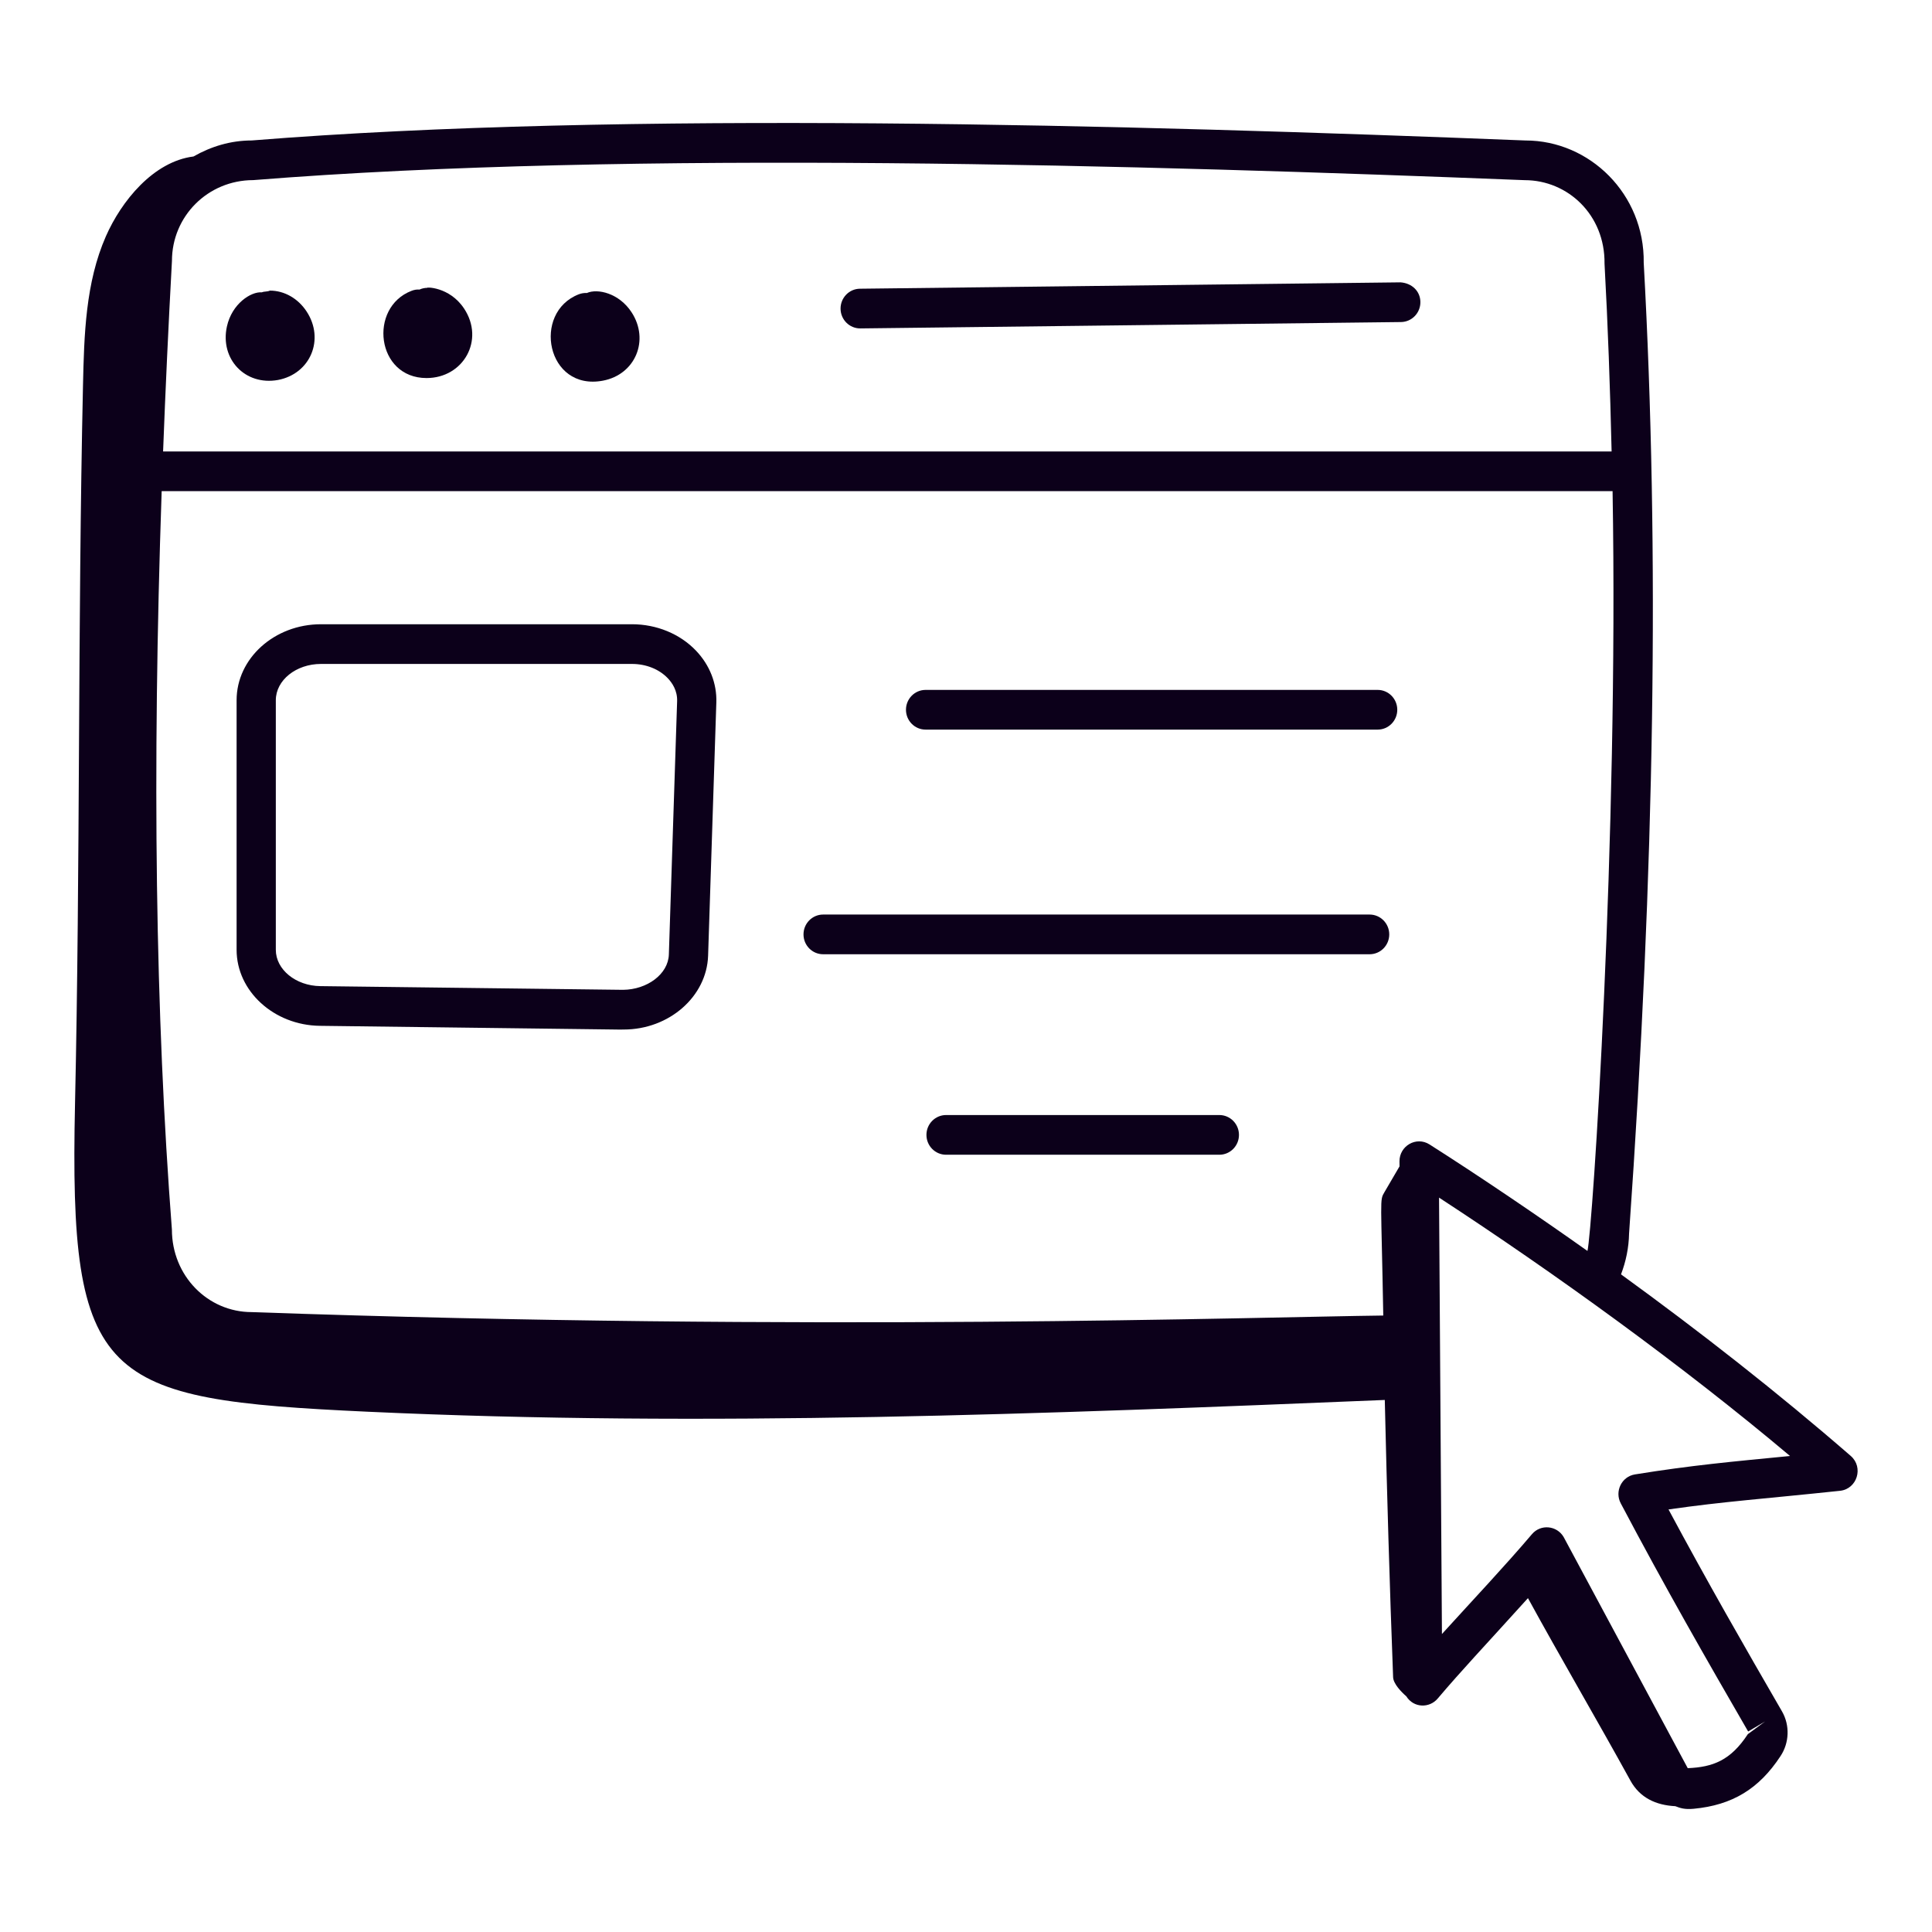 <svg width="84" height="84" viewBox="0 0 84 84" fill="none" xmlns="http://www.w3.org/2000/svg">
<path d="M70.479 55.407C70.692 54.848 70.817 54.249 70.829 53.635C71.948 37.765 72.157 23.939 71.466 11.424C71.506 8.439 69.118 6.108 66.328 6.108C66.326 6.108 66.326 6.108 66.325 6.108C49.037 5.425 27.113 4.809 10.944 6.107C10.02 6.107 9.163 6.374 8.412 6.804C6.668 7.023 5.274 8.746 4.603 10.276C3.719 12.289 3.657 14.559 3.608 16.762C3.379 27.181 3.491 37.569 3.262 47.989C2.995 60.12 4.41 60.843 15.984 61.379C30.716 62.062 45.472 61.474 60.208 60.868C60.301 64.891 60.418 68.915 60.57 72.921C60.581 73.211 60.927 73.563 61.143 73.752C61.468 74.269 62.151 74.27 62.505 73.854C63.586 72.58 64.438 71.691 66.433 69.484C67.851 72.078 69.456 74.813 70.888 77.418C71.298 78.165 71.996 78.487 72.84 78.53C73.05 78.611 73.24 78.68 73.641 78.642C75.314 78.484 76.477 77.779 77.41 76.358C77.799 75.777 77.826 75.013 77.479 74.41C75.852 71.598 74.246 68.802 72.544 65.628C74.952 65.281 76.732 65.164 80.002 64.817C80.744 64.738 81.036 63.796 80.469 63.303C77.301 60.55 73.9 57.888 70.479 55.407ZM62.153 49.758C61.575 49.392 60.842 49.823 60.847 50.495L60.849 50.712L60.193 51.834C59.977 52.203 60.051 52.029 60.142 57.197C54.904 57.257 35.283 57.911 10.944 57.048C9.032 57.048 7.476 55.47 7.474 53.46C6.757 44.143 6.61 33.574 7.029 21.354H70.112C70.373 36.518 69.234 53.527 69.02 54.389C66.966 52.932 64.365 51.164 62.153 49.758ZM11.012 7.831C27.437 6.516 49.768 7.182 66.292 7.833C68.167 7.833 69.787 9.345 69.762 11.46C69.908 14.119 70.005 16.848 70.07 19.628H7.091C7.193 16.945 7.321 14.188 7.476 11.344C7.476 9.407 9.032 7.833 11.012 7.831ZM71.085 64.105C70.504 64.199 70.193 64.844 70.468 65.364C72.399 69.02 74.19 72.142 76.006 75.282L76.743 74.846L75.993 75.398C75.241 76.543 74.475 76.83 73.38 76.877C73.296 76.724 68.084 67.014 67.983 66.824C67.689 66.327 66.988 66.252 66.604 66.706C65.433 68.086 64.05 69.55 62.693 71.044C62.682 69.827 62.568 52.229 62.567 52.07C67.577 55.339 73.171 59.382 77.827 63.304C75.28 63.552 73.544 63.708 71.085 64.105Z" fill="#0C001A"/>
<path d="M12.085 16.521C13.499 16.253 14.125 14.752 13.331 13.543C12.958 12.974 12.362 12.635 11.734 12.635C11.622 12.69 11.492 12.662 11.385 12.71C10.91 12.671 10.084 13.206 9.866 14.193C9.554 15.611 10.66 16.777 12.085 16.521Z" fill="#0C001A"/>
<path d="M18.546 16.437C20.145 16.437 21.083 14.79 20.181 13.42C19.536 12.442 18.468 12.484 18.582 12.515C18.46 12.515 18.343 12.542 18.238 12.59C18.121 12.579 18.003 12.601 17.889 12.646C16.014 13.368 16.352 16.437 18.546 16.437Z" fill="#0C001A"/>
<path d="M26.213 16.551C27.628 16.285 28.251 14.782 27.457 13.573C26.915 12.745 25.98 12.532 25.514 12.74C25.401 12.732 25.279 12.752 25.165 12.795C23.119 13.588 23.764 17.013 26.213 16.551Z" fill="#0C001A"/>
<path d="M37.399 14.279H37.409L60.914 14.002C61.384 13.996 61.762 13.605 61.756 13.129C61.751 12.653 61.382 12.312 60.894 12.276L37.389 12.553C36.918 12.558 36.541 12.949 36.546 13.426C36.552 13.899 36.932 14.279 37.399 14.279Z" fill="#0C001A"/>
<path d="M27.478 27.141H13.955C11.932 27.141 10.287 28.623 10.287 30.445V41.296C10.287 43.094 11.91 44.576 13.905 44.601C31.238 44.812 26.164 44.762 27.119 44.762C29.087 44.762 30.727 43.333 30.787 41.554L31.145 30.543C31.172 29.714 30.857 28.913 30.258 28.287C29.562 27.559 28.548 27.141 27.478 27.141ZM29.081 41.497C29.054 42.359 28.133 43.026 27.089 43.036L13.925 42.875C12.859 42.861 11.992 42.154 11.992 41.296V30.445C11.992 29.575 12.873 28.867 13.955 28.867H27.478C28.089 28.867 28.656 29.093 29.034 29.488C29.227 29.69 29.456 30.029 29.44 30.487L29.081 41.497Z" fill="#0C001A"/>
<path d="M59.899 29.996H40.242C39.772 29.996 39.39 30.383 39.39 30.859C39.39 31.336 39.772 31.722 40.242 31.722H59.899C60.37 31.722 60.751 31.336 60.751 30.859C60.751 30.383 60.37 29.996 59.899 29.996Z" fill="#0C001A"/>
<path d="M59.549 39.763H35.788C35.317 39.763 34.935 40.15 34.935 40.626C34.935 41.103 35.317 41.489 35.788 41.489H59.549C60.02 41.489 60.402 41.103 60.402 40.626C60.402 40.15 60.02 39.763 59.549 39.763Z" fill="#0C001A"/>
<path d="M53.016 48.48H41.133C40.662 48.48 40.28 48.867 40.28 49.343C40.28 49.82 40.662 50.206 41.133 50.206H53.016C53.486 50.206 53.868 49.82 53.868 49.343C53.868 48.867 53.486 48.48 53.016 48.48Z" fill="#0C001A"/>
</svg>
